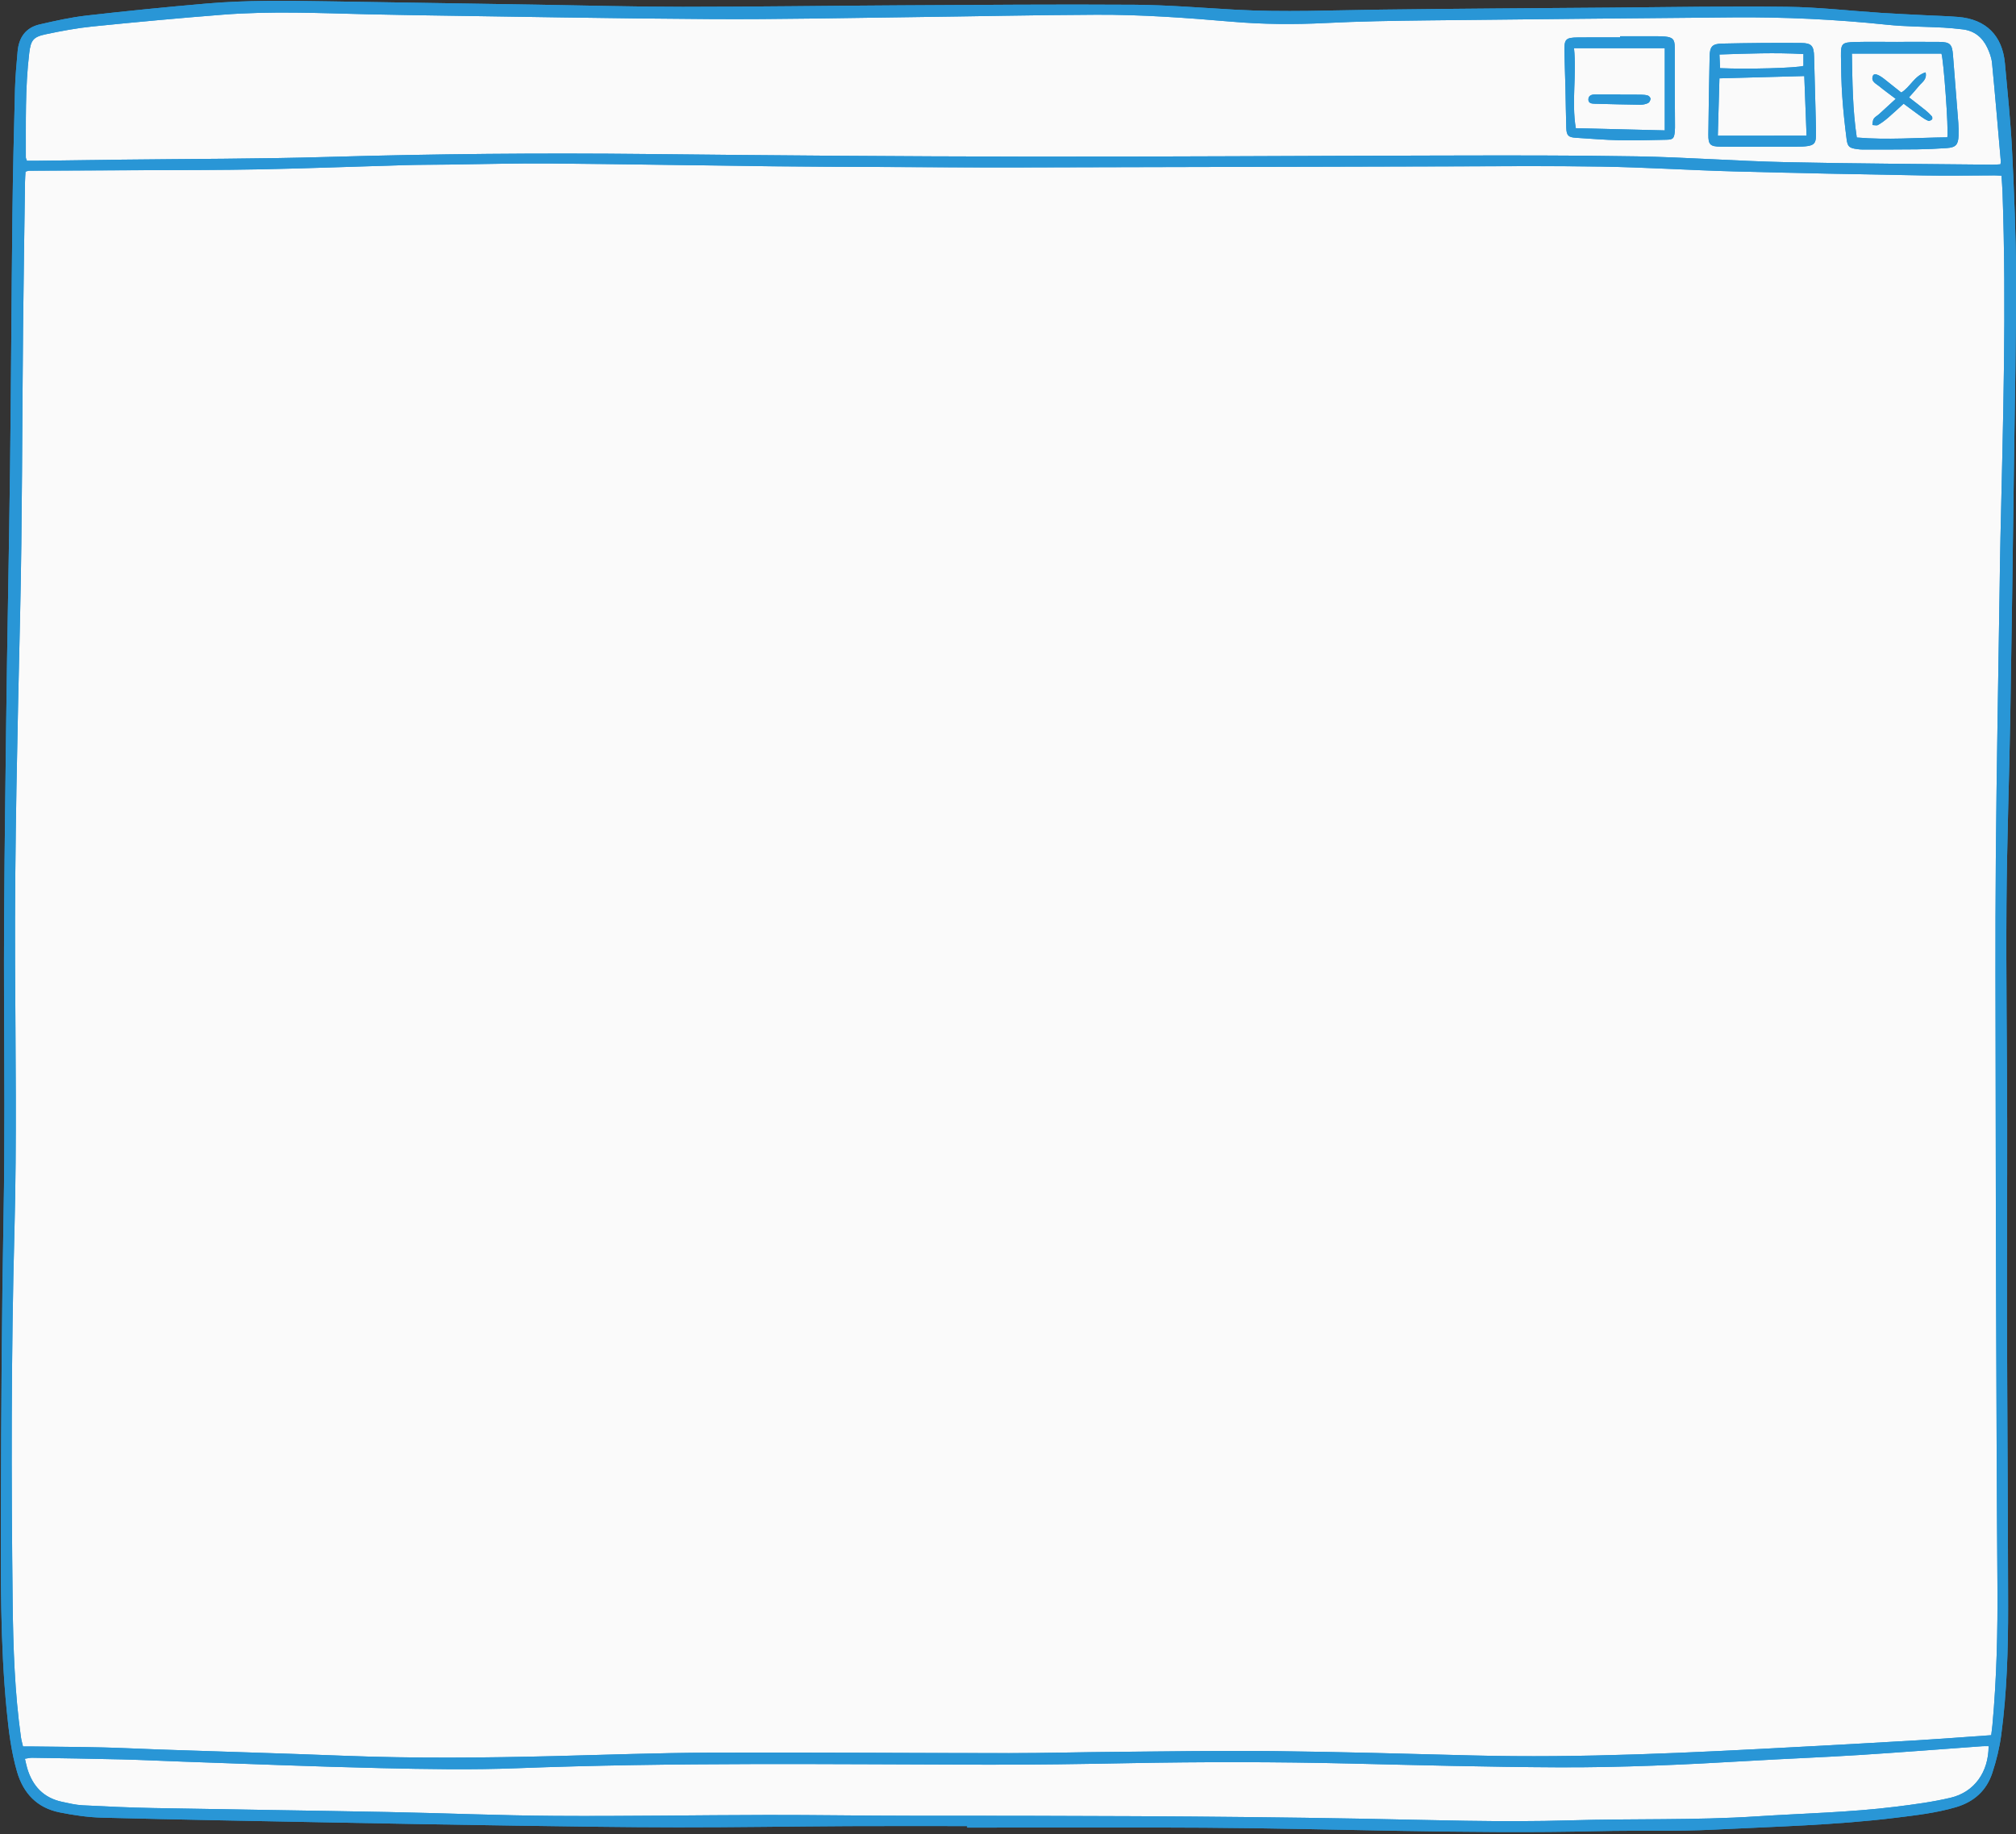 <?xml version="1.0" encoding="UTF-8" standalone="no"?><svg xmlns="http://www.w3.org/2000/svg" xmlns:xlink="http://www.w3.org/1999/xlink" fill="#000000" height="443.2" preserveAspectRatio="xMidYMid meet" version="1" viewBox="-0.2 -0.2 487.2 443.2" width="487.2" zoomAndPan="magnify"><rect x="-0.2" y="-0.2" width="487.2" height="443.2" fill="#333333" stroke="none"/><g id="change1_1"><path d="M481.008,419.079c-6.117,0.427-12.033,0.886-17.955,1.241 c-9.254,0.555-18.512,1.051-27.769,1.55c-26.548,1.429-53.096,2.787-79.702,2.102 c-16.003-0.412-32.007-0.868-48.013-1.047c-12.746-0.143-25.497,0.08-38.245,0.183 c-8.547,0.069-17.094,0.306-25.641,0.304c-24.123-0.006-48.246-0.2-72.368-0.11 c-12.529,0.047-25.056,0.526-37.583,0.832c-16.876,0.413-33.749,0.581-50.626-0.076 c-14.91-0.581-29.826-1.009-44.74-1.516c-4.561-0.155-9.119-0.399-13.68-0.505 c-5.647-0.13-11.296-0.159-16.944-0.229c-0.717-0.009-1.434-0.001-2.381-0.001 c-0.175-0.775-0.397-1.512-0.503-2.265c-1.505-10.713-1.869-21.501-1.995-32.295 c-0.35-30.063-0.377-60.128,0.43-90.183c0.582-21.662,0.232-43.315,0.15-64.974 c-0.106-27.819,0.579-55.627,1.212-83.438c0.528-23.173,0.483-46.358,0.721-69.538 c0.122-11.807,0.308-23.613,0.471-35.42c0.011-0.784,0.078-1.567,0.123-2.42 c0.358-0.094,0.622-0.223,0.887-0.225c8.763-0.047,17.526-0.075,26.289-0.122 c9.924-0.053,19.85-0.016,29.772-0.214c11.513-0.229,23.022-0.686,34.534-1.01 c3.62-0.102,7.243-0.095,10.865-0.139c8.04-0.097,16.081-0.332,24.119-0.264 c18.108,0.152,36.214,0.472,54.322,0.684c8.692,0.102,17.385,0.121,26.078,0.161 c10.72,0.049,21.441,0.131,32.161,0.112c34.699-0.063,69.397-0.175,104.096-0.25 c12.605-0.027,25.212-0.159,37.813,0.049c10.643,0.176,21.276,0.871,31.919,1.16 c15.277,0.416,30.557,0.707,45.837,0.977c5.721,0.101,11.445-0.006,17.168-0.013 c0.494-0.001,0.988,0.043,1.664,0.074c0.087,1.367,0.199,2.647,0.244,3.928 c0.992,27.89,0.122,55.769-0.498,83.649c-0.085,3.838-0.134,7.677-0.19,11.516 c-0.322,22.019-0.745,44.036-0.929,66.056c-0.157,18.687-0.054,37.377-0.036,56.065 c0.017,17.603,0.053,35.205,0.116,52.808c0.078,22.094,0.144,44.188,0.31,66.281 c0.086,11.381-0.172,22.741-1.209,34.078C481.238,417.353,481.132,418.062,481.008,419.079z M483.332,38.818c-0.693-7.935-1.354-15.874-2.125-23.802c-0.123-1.265-0.599-2.546-1.149-3.707 c-1.192-2.514-3.166-4.106-6.012-4.422c-1.51-0.168-3.023-0.333-4.539-0.413 c-4.556-0.241-9.138-0.224-13.668-0.698c-12.409-1.298-24.842-1.884-37.311-1.772 c-24.557,0.221-49.114,0.438-73.67,0.722c-8.256,0.095-16.519,0.223-24.763,0.641 c-7.545,0.382-15.073,0.32-22.577-0.322C286.612,4.11,275.701,3.312,264.759,3.36 c-14.849,0.065-29.697,0.399-44.546,0.579c-16.153,0.196-32.308,0.564-48.46,0.471 c-24.049-0.139-48.097-0.613-72.145-0.951c-3.621-0.051-7.243-0.123-10.864-0.21 C77.016,2.967,65.278,2.435,53.56,3.352C43.093,4.17,32.636,5.136,22.191,6.193 c-3.807,0.385-7.595,1.094-11.342,1.887c-3.05,0.645-3.611,1.461-3.988,4.581 c-1.011,8.366-0.788,16.774-0.815,25.173c-0.001,0.199,0.123,0.398,0.261,0.817 c0.661,0,1.366,0.008,2.071-0.001c6.808-0.088,13.617-0.183,20.425-0.267 c16.732-0.204,33.471-0.172,50.195-0.658c25.784-0.75,51.563-0.989,77.355-0.706 c30.423,0.333,60.848,0.579,91.272,0.625c33.323,0.05,66.647-0.201,99.971-0.259 c15.936-0.028,31.876-0.085,47.809,0.197c11.946,0.211,23.879,1.132,35.826,1.397 c16.728,0.372,33.464,0.429,50.196,0.614c0.564,0.006,1.13-0.057,1.811-0.094 C483.295,39.104,483.345,38.958,483.332,38.818z M415.568,35.239c-2.477-0.039-2.942-0.507-2.915-2.94 c0.071-6.294,0.172-12.588,0.307-18.881c0.05-2.343,0.622-3.034,2.978-3.085 c6.363-0.138,12.73-0.202,19.095-0.151c2.609,0.021,3.107,0.735,3.171,3.31 c0.134,5.425,0.292,10.849,0.433,16.274c0.026,1.013,0.06,2.028,0.019,3.039 c-0.062,1.544-0.509,2.063-2.036,2.293c-0.854,0.129-1.731,0.137-2.598,0.142 c-2.895,0.016-5.789,0.006-8.684,0.006c0,0.002,0,0.004,0,0.006 C422.08,35.251,418.823,35.289,415.568,35.239z M468.457,9.927c2.617,0.028,3.114,0.572,3.312,3.171 c0.417,5.479,0.874,10.956,1.292,16.435c0.077,1.008,0.092,2.026,0.058,3.036 c-0.074,2.193-0.665,2.859-2.834,3.011c-2.38,0.167-4.768,0.279-7.153,0.309 c-4.412,0.057-8.824,0.04-13.236,0.044c-0.432,0-0.868-0.047-1.297-0.105 c-1.843-0.249-2.298-0.548-2.532-2.375c-0.441-3.439-0.816-6.891-1.053-10.349 c-0.222-3.245-0.281-6.505-0.316-9.759c-0.031-3.01,0.243-3.311,3.36-3.395 c3.397-0.091,6.799-0.021,10.198-0.021c0-0.004,0-0.008,0-0.011 C461.656,9.918,465.057,9.891,468.457,9.927z M399.994,8.557c0.722,0.002,1.448,0.005,2.166,0.073 c1.896,0.18,2.368,0.697,2.376,2.616c0.013,2.964-0.009,5.928-0,8.893 c0.009,3.181,0.038,6.362,0.051,9.543c0.003,0.65,0.02,1.305-0.048,1.949 c-0.17,1.614-0.411,1.899-2.011,1.935c-3.829,0.087-7.661,0.197-11.489,0.117 c-3.464-0.072-6.924-0.38-10.385-0.592c-1.813-0.111-2.274-0.529-2.335-2.382 c-0.107-3.25-0.127-6.504-0.205-9.755c-0.07-2.884-0.193-5.768-0.249-8.652 c-0.059-3.046,0.278-3.419,3.26-3.457c3.397-0.043,6.796-0.01,10.194-0.01 c-0-0.094-0-0.187-0-0.281C394.211,8.554,397.102,8.55,399.994,8.557z M478.916,421.741 c-9.894,0.71-19.784,1.496-29.683,2.122c-8.891,0.562-17.796,0.899-26.689,1.424 c-15.406,0.909-30.826,1.63-46.256,1.558c-16.731-0.078-33.462-0.518-50.19-0.915 c-17.821-0.422-35.638-0.428-53.46-0.089c-11.444,0.217-22.891,0.394-34.336,0.368 c-37.887-0.088-75.773-0.597-113.653,0.857c-10.922,0.419-21.878,0.221-32.811-0.028 c-15.932-0.362-31.857-1.022-47.784-1.565c-4.923-0.168-9.844-0.419-14.768-0.541 c-7.24-0.179-14.482-0.281-21.723-0.396c-0.541-0.009-1.084,0.144-1.74,0.238 c0.21,0.877,0.345,1.585,0.549,2.272c1.274,4.306,3.946,7.188,8.442,8.141 c1.626,0.345,3.267,0.747,4.917,0.833c5.713,0.297,11.431,0.558,17.15,0.666 c18.832,0.354,37.666,0.594,56.497,0.958c13.544,0.262,27.084,0.848,40.628,0.935 c17.094,0.11,34.191-0.192,51.287-0.219c11.591-0.019,23.181,0.191,34.772,0.189 c36.223-0.005,72.445,0.058,108.665,0.709c16.875,0.303,33.746,0.912,50.632,0.401 c14.985-0.453,29.987,0.017,44.97-0.96c11.2-0.73,22.438-0.945,33.589-2.331 c4.447-0.553,8.918-1.142,13.271-2.17c5.769-1.362,9.178-6.216,9.193-12.46 C479.896,421.736,479.403,421.706,478.916,421.741z M435.837,18.175 c-6.929,0.187-13.614,0.367-20.508,0.554c-0.128,4.566-0.256,9.143-0.389,13.857 c7.246,0,14.219,0,21.445,0C436.199,27.677,436.021,23.014,435.837,18.175z M415.331,12.967 c0.062,1.292,0.111,2.314,0.158,3.306c6.794,0.294,18.505-0.038,20.14-0.553c0-0.85,0-1.703,0-2.864 C428.767,12.476,422.157,12.743,415.331,12.967z M468.984,12.753c-7.144,0-14.281,0-21.645,0 c0.132,6.843,0.162,13.534,1.184,20.277c7.382,0.637,14.587,0.028,21.881-0.048 C470.743,30.961,469.499,14.156,468.984,12.753z M453.956,20.646c-0.781-0.649-2.064-1.126-1.552-2.512 c0.26-0.704,1.249-0.427,2.783,0.773c1.365,1.068,2.713,2.157,4.087,3.253 c2.195-1.324,3.144-4.05,5.881-4.876c0.381,1.751-0.882,2.384-1.594,3.269 c-0.722,0.899-1.512,1.743-2.416,2.775c1.372,1.069,2.676,2.061,3.95,3.088 c0.558,0.45,1.089,0.947,1.564,1.483c0.141,0.159,0.163,0.648,0.036,0.768 c-0.222,0.207-0.669,0.413-0.903,0.32c-0.595-0.236-1.15-0.602-1.675-0.979 c-1.407-1.011-2.791-2.055-4.273-3.152c-1.281,1.162-2.475,2.294-3.726,3.362 c-0.767,0.655-1.579,1.28-2.452,1.778c-0.347,0.198-0.911,0.017-1.376,0.009 c0.099-0.511,0.07-1.106,0.332-1.511c0.3-0.462,0.876-0.738,1.304-1.126 c1.285-1.162,2.556-2.34,4.012-3.677C456.468,22.576,455.173,21.658,453.956,20.646z M402.118,11.447 c-7.401,0-14.601,0-21.931,0c0.678,6.497-0.634,12.778,0.427,19.324 c7.158,0.178,14.286,0.356,21.504,0.536C402.118,24.472,402.118,17.942,402.118,11.447z M396.361,22.678 c0.571,0.009,1.165,0.044,1.699,0.219c0.276,0.09,0.632,0.524,0.615,0.78 c-0.024,0.364-0.277,0.886-0.577,1.023c-0.574,0.261-1.252,0.417-1.884,0.409 c-3.692-0.047-7.383-0.15-11.074-0.244c-0.671-0.017-1.438-0.115-1.479-0.936 c-0.052-1.028,0.752-1.302,1.62-1.31c2.028-0.018,4.055-0.006,6.083-0.006c0,0.019,0,0.037,0,0.056 C393.03,22.669,394.696,22.653,396.361,22.678z M233.541,441.046c-9.563,0-19.125-0.04-28.688,0.01 c-13.764,0.071-27.528,0.303-41.291,0.289c-13.038-0.013-26.076-0.22-39.112-0.407 c-14.342-0.206-28.683-0.466-43.024-0.739c-18.976-0.361-37.952-0.705-56.925-1.189 c-3.452-0.088-6.929-0.6-10.321-1.282c-5.401-1.086-8.735-4.578-10.261-9.818 c-1.424-4.892-2.024-9.929-2.515-14.978c-1.565-16.109-1.422-32.275-1.382-48.426 c0.059-23.761,0.205-47.524,0.64-71.281c0.322-17.606,0.175-35.203,0.111-52.807 c-0.08-21.948,0.254-43.899,0.516-65.847c0.246-20.572,0.687-41.143,0.941-61.715 c0.251-20.356,0.337-40.713,0.569-61.069c0.116-10.141,0.363-20.281,0.624-30.419 c0.078-3.038,0.37-6.073,0.629-9.104c0.289-3.38,1.95-5.793,5.347-6.566 c3.733-0.85,7.493-1.702,11.289-2.135c9.64-1.1,19.298-2.062,28.965-2.899 c9.607-0.832,19.246-0.708,28.88-0.549c17.094,0.283,34.189,0.546,51.284,0.816 c11.662,0.184,23.324,0.516,34.986,0.515c17.602-0.001,35.205-0.266,52.808-0.36 c18.761-0.101,37.524-0.264,56.284-0.138c8.104,0.055,16.206,0.739,24.305,1.19 c11.806,0.658,23.608,0.135,35.413-0.014c18.544-0.233,37.09-0.347,55.635-0.489 c14.126-0.108,28.254-0.37,42.377-0.196c7.59,0.093,15.169,0.977,22.755,1.47 c3.541,0.23,7.087,0.383,10.631,0.567c2.676,0.138,5.358,0.197,8.026,0.418 c6.716,0.555,10.685,4.508,11.288,11.241c0.62,6.925,1.364,13.846,1.708,20.785 c0.505,10.198,0.949,20.411,0.975,30.618c0.039,15.138-0.294,30.278-0.5,45.416 c-0.279,20.5-0.549,41-0.899,61.498c-0.255,14.921-0.809,29.839-0.912,44.76 c-0.121,17.53,0.137,35.062,0.167,52.593c0.027,15.938-0.081,31.875-0.042,47.813 c0.056,23.11,0.239,46.219,0.271,69.329c0.014,10.361-0.287,20.725-1.657,31.01 c-0.417,3.134-1.178,6.266-2.171,9.27c-1.409,4.259-4.442,6.978-8.82,8.258 c-4.758,1.391-9.643,1.947-14.529,2.548c-14.54,1.788-29.181,2.128-43.788,2.863 c-9.326,0.47-18.69,0.151-28.032,0.369c-31.737,0.74-63.454-0.629-95.181-0.831 c-19.125-0.122-38.251-0.023-57.376-0.023C233.541,441.29,233.541,441.168,233.541,441.046z M481.008,419.079c0.124-1.017,0.23-1.727,0.295-2.44c1.037-11.337,1.295-22.697,1.209-34.078 c-0.166-22.093-0.232-44.187-0.31-66.281c-0.062-17.603-0.099-35.205-0.116-52.808 c-0.018-18.689-0.121-37.378,0.036-56.065c0.185-22.02,0.607-44.038,0.929-66.056 c0.056-3.839,0.105-7.678,0.19-11.516c0.62-27.88,1.49-55.759,0.498-83.649 c-0.046-1.282-0.158-2.562-0.244-3.928c-0.676-0.031-1.17-0.074-1.664-0.074 c-5.723,0.006-11.447,0.114-17.168,0.013c-15.28-0.27-30.561-0.562-45.837-0.977 c-10.642-0.289-21.276-0.985-31.919-1.16c-12.601-0.208-25.209-0.076-37.813-0.049 c-34.699,0.074-69.397,0.186-104.096,0.25c-10.72,0.02-21.441-0.062-32.161-0.112 c-8.693-0.04-17.386-0.059-26.078-0.161c-18.107-0.212-36.214-0.532-54.322-0.684 c-8.039-0.067-16.08,0.167-24.119,0.264c-3.622,0.044-7.245,0.037-10.865,0.139 c-11.512,0.324-23.02,0.781-34.534,1.01c-9.921,0.197-19.848,0.16-29.772,0.214 c-8.763,0.047-17.526,0.074-26.289,0.122c-0.265,0.001-0.529,0.13-0.887,0.225 c-0.045,0.853-0.112,1.636-0.123,2.42c-0.164,11.807-0.35,23.613-0.471,35.42 c-0.239,23.18-0.194,46.365-0.721,69.538c-0.633,27.811-1.318,55.619-1.212,83.438 c0.083,21.659,0.432,43.312-0.15,64.974c-0.807,30.055-0.78,60.12-0.43,90.183 c0.126,10.795,0.49,21.583,1.995,32.295c0.106,0.753,0.328,1.49,0.503,2.265 c0.946,0,1.664-0.008,2.381,0.001c5.648,0.07,11.297,0.098,16.944,0.229 c4.561,0.105,9.12,0.35,13.68,0.505c14.913,0.506,29.829,0.935,44.74,1.516 c16.877,0.657,33.749,0.489,50.626,0.076c12.527-0.306,25.054-0.785,37.583-0.832 c24.122-0.09,48.245,0.104,72.368,0.11c8.547,0.002,17.094-0.235,25.641-0.304 c12.748-0.103,25.499-0.326,38.245-0.183c16.006,0.18,32.01,0.635,48.013,1.047 c26.605,0.685,53.154-0.673,79.702-2.102c9.257-0.498,18.515-0.995,27.769-1.55 C468.976,419.965,474.892,419.506,481.008,419.079z M483.237,39.498 c0.058-0.395,0.107-0.54,0.095-0.681c-0.693-7.935-1.354-15.874-2.125-23.802 c-0.123-1.265-0.599-2.546-1.149-3.707c-1.192-2.514-3.166-4.106-6.012-4.422 c-1.51-0.168-3.023-0.333-4.539-0.413c-4.556-0.241-9.138-0.224-13.668-0.698 c-12.409-1.298-24.842-1.884-37.311-1.772c-24.557,0.221-49.114,0.438-73.67,0.722 c-8.256,0.095-16.519,0.223-24.763,0.641c-7.545,0.382-15.073,0.32-22.577-0.322 C286.612,4.11,275.701,3.312,264.759,3.36c-14.849,0.065-29.697,0.399-44.546,0.579 c-16.153,0.196-32.308,0.564-48.46,0.471c-24.049-0.139-48.097-0.613-72.145-0.951 c-3.621-0.051-7.243-0.123-10.864-0.21C77.016,2.967,65.278,2.435,53.56,3.352 C43.093,4.17,32.636,5.136,22.191,6.193c-3.807,0.385-7.595,1.094-11.342,1.887 c-3.05,0.645-3.611,1.461-3.988,4.581c-1.011,8.366-0.788,16.774-0.815,25.173 c-0.001,0.199,0.123,0.398,0.261,0.817c0.661,0,1.366,0.008,2.071-0.001 c6.808-0.088,13.617-0.183,20.425-0.267c16.732-0.204,33.471-0.172,50.195-0.658 c25.784-0.75,51.563-0.989,77.355-0.706c30.423,0.333,60.848,0.579,91.272,0.625 c33.323,0.05,66.647-0.201,99.971-0.259c15.936-0.028,31.876-0.085,47.809,0.197 c11.946,0.211,23.879,1.132,35.826,1.397c16.728,0.372,33.464,0.429,50.196,0.614 C481.991,39.599,482.556,39.536,483.237,39.498z M480.382,421.736c-0.487,0-0.979-0.031-1.467,0.004 c-9.894,0.71-19.784,1.496-29.683,2.122c-8.891,0.562-17.796,0.899-26.689,1.424 c-15.406,0.909-30.826,1.63-46.256,1.558c-16.731-0.078-33.462-0.518-50.19-0.915 c-17.821-0.422-35.638-0.428-53.46-0.089c-11.444,0.217-22.891,0.394-34.336,0.368 c-37.887-0.088-75.773-0.597-113.653,0.857c-10.922,0.419-21.878,0.221-32.811-0.028 c-15.932-0.362-31.857-1.022-47.784-1.565c-4.923-0.168-9.844-0.419-14.768-0.541 c-7.24-0.179-14.482-0.281-21.723-0.396c-0.541-0.009-1.084,0.144-1.74,0.238 c0.21,0.877,0.345,1.585,0.549,2.272c1.274,4.306,3.946,7.188,8.442,8.141 c1.626,0.345,3.267,0.747,4.917,0.833c5.713,0.297,11.431,0.558,17.15,0.666 c18.832,0.354,37.666,0.594,56.497,0.958c13.544,0.262,27.084,0.848,40.628,0.935 c17.094,0.11,34.191-0.192,51.287-0.219c11.591-0.019,23.181,0.191,34.772,0.189 c36.223-0.005,72.445,0.058,108.665,0.709c16.875,0.303,33.746,0.912,50.632,0.401 c14.985-0.453,29.987,0.017,44.97-0.96c11.2-0.73,22.438-0.945,33.589-2.331 c4.447-0.553,8.918-1.142,13.271-2.17C476.958,432.834,480.367,427.98,480.382,421.736z M425.337,35.251c-3.256,0-6.513,0.038-9.769-0.012c-2.477-0.039-2.942-0.507-2.915-2.94 c0.071-6.294,0.172-12.588,0.307-18.881c0.05-2.343,0.622-3.034,2.978-3.085 c6.363-0.138,12.73-0.202,19.095-0.151c2.609,0.021,3.107,0.735,3.171,3.31 c0.134,5.425,0.292,10.849,0.433,16.274c0.026,1.013,0.06,2.028,0.019,3.039 c-0.062,1.544-0.509,2.063-2.036,2.293c-0.854,0.129-1.731,0.137-2.598,0.142 c-2.895,0.016-5.789,0.006-8.684,0.006C425.337,35.247,425.337,35.249,425.337,35.251z M436.385,32.585 c-0.187-4.908-0.364-9.571-0.548-14.41c-6.929,0.187-13.614,0.367-20.508,0.554 c-0.128,4.566-0.256,9.143-0.389,13.857C422.187,32.585,429.16,32.585,436.385,32.585z M435.629,12.857 c-6.862-0.381-13.472-0.114-20.298,0.11c0.062,1.292,0.111,2.314,0.158,3.306 c6.794,0.294,18.505-0.038,20.14-0.553C435.629,14.871,435.629,14.017,435.629,12.857z M458.256,9.918 c3.4,0,6.801-0.028,10.201,0.009c2.617,0.028,3.114,0.572,3.312,3.171 c0.417,5.479,0.874,10.956,1.292,16.435c0.077,1.008,0.092,2.026,0.058,3.036 c-0.074,2.193-0.665,2.859-2.834,3.011c-2.38,0.167-4.768,0.279-7.153,0.309 c-4.412,0.057-8.824,0.04-13.236,0.044c-0.432,0-0.868-0.047-1.297-0.105 c-1.843-0.249-2.298-0.548-2.532-2.375c-0.441-3.439-0.816-6.891-1.053-10.349 c-0.222-3.245-0.281-6.505-0.316-9.759c-0.031-3.01,0.243-3.311,3.36-3.395 c3.397-0.091,6.799-0.021,10.198-0.021C458.256,9.926,458.256,9.922,458.256,9.918z M470.405,32.982 c0.338-2.021-0.906-18.826-1.421-20.229c-7.144,0-14.281,0-21.645,0 c0.132,6.843,0.162,13.534,1.184,20.277C455.906,33.668,463.111,33.059,470.405,32.982z M391.32,8.554 c2.891,0,5.783-0.004,8.674,0.003c0.722,0.002,1.448,0.005,2.166,0.073 c1.896,0.18,2.368,0.697,2.376,2.616c0.013,2.964-0.009,5.928-0,8.893 c0.009,3.181,0.038,6.362,0.051,9.543c0.003,0.65,0.02,1.305-0.048,1.949 c-0.17,1.614-0.411,1.899-2.011,1.935c-3.829,0.087-7.661,0.197-11.489,0.117 c-3.464-0.072-6.924-0.38-10.385-0.592c-1.813-0.111-2.274-0.529-2.335-2.382 c-0.107-3.25-0.127-6.504-0.205-9.755c-0.07-2.884-0.193-5.768-0.249-8.652 c-0.059-3.046,0.278-3.419,3.26-3.457c3.397-0.043,6.796-0.01,10.194-0.01 C391.32,8.741,391.32,8.648,391.32,8.554z M402.118,31.307c0-6.835,0-13.365,0-19.86 c-7.401,0-14.601,0-21.931,0c0.678,6.497-0.634,12.778,0.427,19.324 C387.772,30.949,394.9,31.127,402.118,31.307z M453.926,27.368c-0.428,0.388-1.004,0.664-1.304,1.126 c-0.263,0.405-0.233,1-0.332,1.511c0.465,0.008,1.029,0.189,1.376-0.009 c0.872-0.498,1.685-1.122,2.452-1.778c1.25-1.068,2.445-2.2,3.726-3.362 c1.483,1.097,2.866,2.141,4.273,3.152c0.525,0.377,1.08,0.744,1.675,0.979 c0.234,0.093,0.682-0.113,0.903-0.32c0.128-0.12,0.105-0.609-0.036-0.768 c-0.475-0.536-1.005-1.032-1.564-1.483c-1.274-1.028-2.578-2.02-3.95-3.088 c0.903-1.032,1.693-1.877,2.416-2.775c0.712-0.886,1.974-1.518,1.594-3.269 c-2.737,0.826-3.686,3.552-5.881,4.876c-1.375-1.095-2.722-2.185-4.087-3.253 c-1.534-1.2-2.523-1.477-2.783-0.773c-0.512,1.385,0.771,1.862,1.552,2.512 c1.217,1.012,2.513,1.929,3.983,3.045C456.482,25.028,455.211,26.206,453.926,27.368z M391.364,22.613 c-2.028,0-4.056-0.012-6.083,0.006c-0.867,0.008-1.671,0.282-1.62,1.31 c0.041,0.821,0.808,0.918,1.479,0.936c3.691,0.095,7.382,0.197,11.074,0.244 c0.632,0.008,1.31-0.148,1.884-0.409c0.3-0.137,0.553-0.659,0.577-1.023 c0.017-0.256-0.339-0.69-0.615-0.78c-0.534-0.174-1.129-0.21-1.699-0.219 c-1.665-0.025-3.331-0.009-4.997-0.009C391.364,22.651,391.364,22.632,391.364,22.613z" fill="#2996d6"/></g><g id="change2_1"><path d="M481.008,419.079c-6.117,0.427-12.033,0.886-17.955,1.241 c-9.254,0.555-18.512,1.051-27.769,1.55c-26.548,1.429-53.096,2.787-79.702,2.102 c-16.003-0.412-32.007-0.868-48.013-1.047c-12.746-0.143-25.497,0.08-38.245,0.183 c-8.547,0.069-17.094,0.306-25.641,0.304c-24.123-0.006-48.246-0.2-72.368-0.11 c-12.529,0.047-25.056,0.526-37.583,0.832c-16.876,0.413-33.749,0.581-50.626-0.076 c-14.91-0.581-29.826-1.009-44.74-1.516c-4.561-0.155-9.119-0.399-13.68-0.505 c-5.647-0.13-11.296-0.159-16.944-0.229c-0.717-0.009-1.434-0.001-2.381-0.001 c-0.175-0.775-0.397-1.512-0.503-2.265c-1.505-10.713-1.869-21.501-1.995-32.295 c-0.35-30.063-0.377-60.128,0.43-90.183c0.582-21.662,0.232-43.315,0.15-64.974 c-0.106-27.819,0.579-55.627,1.212-83.438c0.528-23.173,0.483-46.358,0.721-69.538 c0.122-11.807,0.308-23.613,0.471-35.42c0.011-0.784,0.078-1.567,0.123-2.42 c0.358-0.094,0.622-0.223,0.887-0.225c8.763-0.047,17.526-0.075,26.289-0.122 c9.924-0.053,19.85-0.016,29.772-0.214c11.513-0.229,23.022-0.686,34.534-1.01 c3.62-0.102,7.243-0.095,10.865-0.139c8.04-0.097,16.081-0.332,24.119-0.264 c18.108,0.152,36.214,0.472,54.322,0.684c8.692,0.102,17.385,0.121,26.078,0.161 c10.72,0.049,21.441,0.131,32.161,0.112c34.699-0.063,69.397-0.175,104.096-0.25 c12.605-0.027,25.212-0.159,37.813,0.049c10.643,0.176,21.276,0.871,31.919,1.16 c15.277,0.416,30.557,0.707,45.837,0.977c5.721,0.101,11.445-0.006,17.168-0.013 c0.494-0.001,0.988,0.043,1.664,0.074c0.087,1.367,0.199,2.647,0.244,3.928 c0.992,27.89,0.122,55.769-0.498,83.649c-0.085,3.838-0.134,7.677-0.19,11.516 c-0.322,22.019-0.745,44.036-0.929,66.056c-0.157,18.687-0.054,37.377-0.036,56.065 c0.017,17.603,0.053,35.205,0.116,52.808c0.078,22.094,0.144,44.188,0.31,66.281 c0.086,11.381-0.172,22.741-1.209,34.078C481.238,417.353,481.132,418.062,481.008,419.079z M483.332,38.818c-0.693-7.935-1.354-15.874-2.125-23.802c-0.123-1.265-0.599-2.546-1.149-3.707 c-1.192-2.514-3.166-4.106-6.012-4.422c-1.51-0.168-3.023-0.333-4.539-0.413 c-4.556-0.241-9.138-0.224-13.668-0.698c-12.409-1.298-24.842-1.884-37.311-1.772 c-24.557,0.221-49.114,0.438-73.67,0.722c-8.256,0.095-16.519,0.223-24.763,0.641 c-7.545,0.382-15.073,0.32-22.577-0.322C286.612,4.11,275.701,3.312,264.759,3.36 c-14.849,0.065-29.697,0.399-44.546,0.579c-16.153,0.196-32.308,0.564-48.46,0.471 c-24.049-0.139-48.097-0.613-72.145-0.951c-3.621-0.051-7.243-0.123-10.864-0.21 C77.016,2.967,65.278,2.435,53.56,3.352C43.093,4.17,32.636,5.136,22.191,6.193 c-3.807,0.385-7.595,1.094-11.342,1.887c-3.05,0.645-3.611,1.461-3.988,4.581 c-1.011,8.366-0.788,16.774-0.815,25.173c-0.001,0.199,0.123,0.398,0.261,0.817 c0.661,0,1.366,0.008,2.071-0.001c6.808-0.088,13.617-0.183,20.425-0.267 c16.732-0.204,33.471-0.172,50.195-0.658c25.784-0.75,51.563-0.989,77.355-0.706 c30.423,0.333,60.848,0.579,91.272,0.625c33.323,0.05,66.647-0.201,99.971-0.259 c15.936-0.028,31.876-0.085,47.809,0.197c11.946,0.211,23.879,1.132,35.826,1.397 c16.728,0.372,33.464,0.429,50.196,0.614c0.564,0.006,1.13-0.057,1.811-0.094 C483.295,39.104,483.345,38.958,483.332,38.818z M415.568,35.239c-2.477-0.039-2.942-0.507-2.915-2.94 c0.071-6.294,0.172-12.588,0.307-18.881c0.05-2.343,0.622-3.034,2.978-3.085 c6.363-0.138,12.73-0.202,19.095-0.151c2.609,0.021,3.107,0.735,3.171,3.31 c0.134,5.425,0.292,10.849,0.433,16.274c0.026,1.013,0.06,2.028,0.019,3.039 c-0.062,1.544-0.509,2.063-2.036,2.293c-0.854,0.129-1.731,0.137-2.598,0.142 c-2.895,0.016-5.789,0.006-8.684,0.006c0,0.002,0,0.004,0,0.006 C422.08,35.251,418.823,35.289,415.568,35.239z M468.457,9.927c2.617,0.028,3.114,0.572,3.312,3.171 c0.417,5.479,0.874,10.956,1.292,16.435c0.077,1.008,0.092,2.026,0.058,3.036 c-0.074,2.193-0.665,2.859-2.834,3.011c-2.38,0.167-4.768,0.279-7.153,0.309 c-4.412,0.057-8.824,0.04-13.236,0.044c-0.432,0-0.868-0.047-1.297-0.105 c-1.843-0.249-2.298-0.548-2.532-2.375c-0.441-3.439-0.816-6.891-1.053-10.349 c-0.222-3.245-0.281-6.505-0.316-9.759c-0.031-3.01,0.243-3.311,3.36-3.395 c3.397-0.091,6.799-0.021,10.198-0.021c0-0.004,0-0.008,0-0.011 C461.656,9.918,465.057,9.891,468.457,9.927z M399.994,8.557c0.722,0.002,1.448,0.005,2.166,0.073 c1.896,0.18,2.368,0.697,2.376,2.616c0.013,2.964-0.009,5.928-0,8.893 c0.009,3.181,0.038,6.362,0.051,9.543c0.003,0.65,0.02,1.305-0.048,1.949 c-0.17,1.614-0.411,1.899-2.011,1.935c-3.829,0.087-7.661,0.197-11.489,0.117 c-3.464-0.072-6.924-0.38-10.385-0.592c-1.813-0.111-2.274-0.529-2.335-2.382 c-0.107-3.25-0.127-6.504-0.205-9.755c-0.07-2.884-0.193-5.768-0.249-8.652 c-0.059-3.046,0.278-3.419,3.26-3.457c3.397-0.043,6.796-0.01,10.194-0.01 c-0-0.094-0-0.187-0-0.281C394.211,8.554,397.102,8.55,399.994,8.557z M478.916,421.741 c-9.894,0.71-19.784,1.496-29.683,2.122c-8.891,0.562-17.796,0.899-26.689,1.424 c-15.406,0.909-30.826,1.63-46.256,1.558c-16.731-0.078-33.462-0.518-50.19-0.915 c-17.821-0.422-35.638-0.428-53.46-0.089c-11.444,0.217-22.891,0.394-34.336,0.368 c-37.887-0.088-75.773-0.597-113.653,0.857c-10.922,0.419-21.878,0.221-32.811-0.028 c-15.932-0.362-31.857-1.022-47.784-1.565c-4.923-0.168-9.844-0.419-14.768-0.541 c-7.24-0.179-14.482-0.281-21.723-0.396c-0.541-0.009-1.084,0.144-1.74,0.238 c0.21,0.877,0.345,1.585,0.549,2.272c1.274,4.306,3.946,7.188,8.442,8.141 c1.626,0.345,3.267,0.747,4.917,0.833c5.713,0.297,11.431,0.558,17.15,0.666 c18.832,0.354,37.666,0.594,56.497,0.958c13.544,0.262,27.084,0.848,40.628,0.935 c17.094,0.11,34.191-0.192,51.287-0.219c11.591-0.019,23.181,0.191,34.772,0.189 c36.223-0.005,72.445,0.058,108.665,0.709c16.875,0.303,33.746,0.912,50.632,0.401 c14.985-0.453,29.987,0.017,44.97-0.96c11.2-0.73,22.438-0.945,33.589-2.331 c4.447-0.553,8.918-1.142,13.271-2.17c5.769-1.362,9.178-6.216,9.193-12.46 C479.896,421.736,479.403,421.706,478.916,421.741z M435.837,18.175 c-6.929,0.187-13.614,0.367-20.508,0.554c-0.128,4.566-0.256,9.143-0.389,13.857 c7.246,0,14.219,0,21.445,0C436.199,27.677,436.021,23.014,435.837,18.175z M415.331,12.967 c0.062,1.292,0.111,2.314,0.158,3.306c6.794,0.294,18.505-0.038,20.14-0.553c0-0.85,0-1.703,0-2.864 C428.767,12.476,422.157,12.743,415.331,12.967z M468.984,12.753c-7.144,0-14.281,0-21.645,0 c0.132,6.843,0.162,13.534,1.184,20.277c7.382,0.637,14.587,0.028,21.881-0.048 C470.743,30.961,469.499,14.156,468.984,12.753z M453.956,20.646c-0.781-0.649-2.064-1.126-1.552-2.512 c0.26-0.704,1.249-0.427,2.783,0.773c1.365,1.068,2.713,2.157,4.087,3.253 c2.195-1.324,3.144-4.05,5.881-4.876c0.381,1.751-0.882,2.384-1.594,3.269 c-0.722,0.899-1.512,1.743-2.416,2.775c1.372,1.069,2.676,2.061,3.95,3.088 c0.558,0.45,1.089,0.947,1.564,1.483c0.141,0.159,0.163,0.648,0.036,0.768 c-0.222,0.207-0.669,0.413-0.903,0.32c-0.595-0.236-1.15-0.602-1.675-0.979 c-1.407-1.011-2.791-2.055-4.273-3.152c-1.281,1.162-2.475,2.294-3.726,3.362 c-0.767,0.655-1.579,1.28-2.452,1.778c-0.347,0.198-0.911,0.017-1.376,0.009 c0.099-0.511,0.07-1.106,0.332-1.511c0.3-0.462,0.876-0.738,1.304-1.126 c1.285-1.162,2.556-2.34,4.012-3.677C456.468,22.576,455.173,21.658,453.956,20.646z M402.118,11.447 c-7.401,0-14.601,0-21.931,0c0.678,6.497-0.634,12.778,0.427,19.324 c7.158,0.178,14.286,0.356,21.504,0.536C402.118,24.472,402.118,17.942,402.118,11.447z M396.361,22.678 c0.571,0.009,1.165,0.044,1.699,0.219c0.276,0.09,0.632,0.524,0.615,0.78 c-0.024,0.364-0.277,0.886-0.577,1.023c-0.574,0.261-1.252,0.417-1.884,0.409 c-3.692-0.047-7.383-0.15-11.074-0.244c-0.671-0.017-1.438-0.115-1.479-0.936 c-0.052-1.028,0.752-1.302,1.62-1.31c2.028-0.018,4.055-0.006,6.083-0.006c0,0.019,0,0.037,0,0.056 C393.03,22.669,394.696,22.653,396.361,22.678z" fill="#fafafa"/></g><g id="change1_2"><path d="M233.541,441.046c-9.563,0-19.125-0.04-28.688,0.01 c-13.764,0.071-27.528,0.303-41.291,0.289c-13.038-0.013-26.076-0.22-39.112-0.407 c-14.342-0.206-28.683-0.466-43.024-0.739c-18.976-0.361-37.952-0.705-56.925-1.189 c-3.452-0.088-6.929-0.6-10.321-1.282c-5.401-1.086-8.735-4.578-10.261-9.818 c-1.424-4.892-2.024-9.929-2.515-14.978c-1.565-16.109-1.422-32.275-1.382-48.426 c0.059-23.761,0.205-47.524,0.64-71.281c0.322-17.606,0.175-35.203,0.111-52.807 c-0.08-21.948,0.254-43.899,0.516-65.847c0.246-20.572,0.687-41.143,0.941-61.715 c0.251-20.356,0.337-40.713,0.569-61.069c0.116-10.141,0.363-20.281,0.624-30.419 c0.078-3.038,0.37-6.073,0.629-9.104c0.289-3.38,1.95-5.793,5.347-6.566 c3.733-0.85,7.493-1.702,11.289-2.135c9.64-1.1,19.298-2.062,28.965-2.899 c9.607-0.832,19.246-0.708,28.88-0.549c17.094,0.283,34.189,0.546,51.284,0.816 c11.662,0.184,23.324,0.516,34.986,0.515c17.602-0.001,35.205-0.266,52.808-0.36 c18.761-0.101,37.524-0.264,56.284-0.138c8.104,0.055,16.206,0.739,24.305,1.19 c11.806,0.658,23.608,0.135,35.413-0.014c18.544-0.233,37.09-0.347,55.635-0.489 c14.126-0.108,28.254-0.37,42.377-0.196c7.59,0.093,15.169,0.977,22.755,1.47 c3.541,0.23,7.087,0.383,10.631,0.567c2.676,0.138,5.358,0.197,8.026,0.418 c6.716,0.555,10.685,4.508,11.288,11.241c0.62,6.925,1.364,13.846,1.708,20.785 c0.505,10.198,0.949,20.411,0.975,30.618c0.039,15.138-0.294,30.278-0.5,45.416 c-0.279,20.5-0.549,41-0.899,61.498c-0.255,14.921-0.809,29.839-0.912,44.76 c-0.121,17.53,0.137,35.062,0.167,52.593c0.027,15.938-0.081,31.875-0.042,47.813 c0.056,23.11,0.239,46.219,0.271,69.329c0.014,10.361-0.287,20.725-1.657,31.01 c-0.417,3.134-1.178,6.266-2.171,9.27c-1.409,4.259-4.442,6.978-8.82,8.258 c-4.758,1.391-9.643,1.947-14.529,2.548c-14.54,1.788-29.181,2.128-43.788,2.863 c-9.326,0.47-18.69,0.151-28.032,0.369c-31.737,0.74-63.454-0.629-95.181-0.831 c-19.125-0.122-38.251-0.023-57.376-0.023C233.541,441.29,233.541,441.168,233.541,441.046z M481.008,419.079c0.124-1.017,0.23-1.727,0.295-2.44c1.037-11.337,1.295-22.697,1.209-34.078 c-0.166-22.093-0.232-44.187-0.31-66.281c-0.062-17.603-0.099-35.205-0.116-52.808 c-0.018-18.689-0.121-37.378,0.036-56.065c0.185-22.02,0.607-44.038,0.929-66.056 c0.056-3.839,0.105-7.678,0.19-11.516c0.62-27.88,1.49-55.759,0.498-83.649 c-0.046-1.282-0.158-2.562-0.244-3.928c-0.676-0.031-1.17-0.074-1.664-0.074 c-5.723,0.006-11.447,0.114-17.168,0.013c-15.28-0.27-30.561-0.562-45.837-0.977 c-10.642-0.289-21.276-0.985-31.919-1.16c-12.601-0.208-25.209-0.076-37.813-0.049 c-34.699,0.074-69.397,0.186-104.096,0.25c-10.72,0.02-21.441-0.062-32.161-0.112 c-8.693-0.04-17.386-0.059-26.078-0.161c-18.107-0.212-36.214-0.532-54.322-0.684 c-8.039-0.067-16.08,0.167-24.119,0.264c-3.622,0.044-7.245,0.037-10.865,0.139 c-11.512,0.324-23.02,0.781-34.534,1.01c-9.921,0.197-19.848,0.16-29.772,0.214 c-8.763,0.047-17.526,0.074-26.289,0.122c-0.265,0.001-0.529,0.13-0.887,0.225 c-0.045,0.853-0.112,1.636-0.123,2.42c-0.164,11.807-0.35,23.613-0.471,35.42 c-0.239,23.18-0.194,46.365-0.721,69.538c-0.633,27.811-1.318,55.619-1.212,83.438 c0.083,21.659,0.432,43.312-0.15,64.974c-0.807,30.055-0.78,60.12-0.43,90.183 c0.126,10.795,0.49,21.583,1.995,32.295c0.106,0.753,0.328,1.49,0.503,2.265 c0.946,0,1.664-0.008,2.381,0.001c5.648,0.07,11.297,0.098,16.944,0.229 c4.561,0.105,9.12,0.35,13.68,0.505c14.913,0.506,29.829,0.935,44.74,1.516 c16.877,0.657,33.749,0.489,50.626,0.076c12.527-0.306,25.054-0.785,37.583-0.832 c24.122-0.09,48.245,0.104,72.368,0.11c8.547,0.002,17.094-0.235,25.641-0.304 c12.748-0.103,25.499-0.326,38.245-0.183c16.006,0.18,32.01,0.635,48.013,1.047 c26.605,0.685,53.154-0.673,79.702-2.102c9.257-0.498,18.515-0.995,27.769-1.55 C468.976,419.965,474.892,419.506,481.008,419.079z M483.237,39.498 c0.058-0.395,0.107-0.54,0.095-0.681c-0.693-7.935-1.354-15.874-2.125-23.802 c-0.123-1.265-0.599-2.546-1.149-3.707c-1.192-2.514-3.166-4.106-6.012-4.422 c-1.51-0.168-3.023-0.333-4.539-0.413c-4.556-0.241-9.138-0.224-13.668-0.698 c-12.409-1.298-24.842-1.884-37.311-1.772c-24.557,0.221-49.114,0.438-73.67,0.722 c-8.256,0.095-16.519,0.223-24.763,0.641c-7.545,0.382-15.073,0.32-22.577-0.322 C286.612,4.11,275.701,3.312,264.759,3.36c-14.849,0.065-29.697,0.399-44.546,0.579 c-16.153,0.196-32.308,0.564-48.46,0.471c-24.049-0.139-48.097-0.613-72.145-0.951 c-3.621-0.051-7.243-0.123-10.864-0.21C77.016,2.967,65.278,2.435,53.56,3.352 C43.093,4.17,32.636,5.136,22.191,6.193c-3.807,0.385-7.595,1.094-11.342,1.887 c-3.05,0.645-3.611,1.461-3.988,4.581c-1.011,8.366-0.788,16.774-0.815,25.173 c-0.001,0.199,0.123,0.398,0.261,0.817c0.661,0,1.366,0.008,2.071-0.001 c6.808-0.088,13.617-0.183,20.425-0.267c16.732-0.204,33.471-0.172,50.195-0.658 c25.784-0.75,51.563-0.989,77.355-0.706c30.423,0.333,60.848,0.579,91.272,0.625 c33.323,0.05,66.647-0.201,99.971-0.259c15.936-0.028,31.876-0.085,47.809,0.197 c11.946,0.211,23.879,1.132,35.826,1.397c16.728,0.372,33.464,0.429,50.196,0.614 C481.991,39.599,482.556,39.536,483.237,39.498z M480.382,421.736c-0.487,0-0.979-0.031-1.467,0.004 c-9.894,0.71-19.784,1.496-29.683,2.122c-8.891,0.562-17.796,0.899-26.689,1.424 c-15.406,0.909-30.826,1.63-46.256,1.558c-16.731-0.078-33.462-0.518-50.19-0.915 c-17.821-0.422-35.638-0.428-53.46-0.089c-11.444,0.217-22.891,0.394-34.336,0.368 c-37.887-0.088-75.773-0.597-113.653,0.857c-10.922,0.419-21.878,0.221-32.811-0.028 c-15.932-0.362-31.857-1.022-47.784-1.565c-4.923-0.168-9.844-0.419-14.768-0.541 c-7.24-0.179-14.482-0.281-21.723-0.396c-0.541-0.009-1.084,0.144-1.74,0.238 c0.21,0.877,0.345,1.585,0.549,2.272c1.274,4.306,3.946,7.188,8.442,8.141 c1.626,0.345,3.267,0.747,4.917,0.833c5.713,0.297,11.431,0.558,17.15,0.666 c18.832,0.354,37.666,0.594,56.497,0.958c13.544,0.262,27.084,0.848,40.628,0.935 c17.094,0.11,34.191-0.192,51.287-0.219c11.591-0.019,23.181,0.191,34.772,0.189 c36.223-0.005,72.445,0.058,108.665,0.709c16.875,0.303,33.746,0.912,50.632,0.401 c14.985-0.453,29.987,0.017,44.97-0.96c11.2-0.73,22.438-0.945,33.589-2.331 c4.447-0.553,8.918-1.142,13.271-2.17C476.958,432.834,480.367,427.98,480.382,421.736z M425.337,35.251c-3.256,0-6.513,0.038-9.769-0.012c-2.477-0.039-2.942-0.507-2.915-2.94 c0.071-6.294,0.172-12.588,0.307-18.881c0.05-2.343,0.622-3.034,2.978-3.085 c6.363-0.138,12.73-0.202,19.095-0.151c2.609,0.021,3.107,0.735,3.171,3.31 c0.134,5.425,0.292,10.849,0.433,16.274c0.026,1.013,0.06,2.028,0.019,3.039 c-0.062,1.544-0.509,2.063-2.036,2.293c-0.854,0.129-1.731,0.137-2.598,0.142 c-2.895,0.016-5.789,0.006-8.684,0.006C425.337,35.247,425.337,35.249,425.337,35.251z M436.385,32.585 c-0.187-4.908-0.364-9.571-0.548-14.41c-6.929,0.187-13.614,0.367-20.508,0.554 c-0.128,4.566-0.256,9.143-0.389,13.857C422.187,32.585,429.16,32.585,436.385,32.585z M435.629,12.857 c-6.862-0.381-13.472-0.114-20.298,0.11c0.062,1.292,0.111,2.314,0.158,3.306 c6.794,0.294,18.505-0.038,20.14-0.553C435.629,14.871,435.629,14.017,435.629,12.857z M458.256,9.918 c3.4,0,6.801-0.028,10.201,0.009c2.617,0.028,3.114,0.572,3.312,3.171 c0.417,5.479,0.874,10.956,1.292,16.435c0.077,1.008,0.092,2.026,0.058,3.036 c-0.074,2.193-0.665,2.859-2.834,3.011c-2.38,0.167-4.768,0.279-7.153,0.309 c-4.412,0.057-8.824,0.04-13.236,0.044c-0.432,0-0.868-0.047-1.297-0.105 c-1.843-0.249-2.298-0.548-2.532-2.375c-0.441-3.439-0.816-6.891-1.053-10.349 c-0.222-3.245-0.281-6.505-0.316-9.759c-0.031-3.01,0.243-3.311,3.36-3.395 c3.397-0.091,6.799-0.021,10.198-0.021C458.256,9.926,458.256,9.922,458.256,9.918z M470.405,32.982 c0.338-2.021-0.906-18.826-1.421-20.229c-7.144,0-14.281,0-21.645,0 c0.132,6.843,0.162,13.534,1.184,20.277C455.906,33.668,463.111,33.059,470.405,32.982z M391.32,8.554 c2.891,0,5.783-0.004,8.674,0.003c0.722,0.002,1.448,0.005,2.166,0.073 c1.896,0.18,2.368,0.697,2.376,2.616c0.013,2.964-0.009,5.928-0,8.893 c0.009,3.181,0.038,6.362,0.051,9.543c0.003,0.65,0.02,1.305-0.048,1.949 c-0.17,1.614-0.411,1.899-2.011,1.935c-3.829,0.087-7.661,0.197-11.489,0.117 c-3.464-0.072-6.924-0.38-10.385-0.592c-1.813-0.111-2.274-0.529-2.335-2.382 c-0.107-3.25-0.127-6.504-0.205-9.755c-0.07-2.884-0.193-5.768-0.249-8.652 c-0.059-3.046,0.278-3.419,3.26-3.457c3.397-0.043,6.796-0.01,10.194-0.01 C391.32,8.741,391.32,8.648,391.32,8.554z M402.118,31.307c0-6.835,0-13.365,0-19.86 c-7.401,0-14.601,0-21.931,0c0.678,6.497-0.634,12.778,0.427,19.324 C387.772,30.949,394.9,31.127,402.118,31.307z M453.926,27.368c-0.428,0.388-1.004,0.664-1.304,1.126 c-0.263,0.405-0.233,1-0.332,1.511c0.465,0.008,1.029,0.189,1.376-0.009 c0.872-0.498,1.685-1.122,2.452-1.778c1.25-1.068,2.445-2.2,3.726-3.362 c1.483,1.097,2.866,2.141,4.273,3.152c0.525,0.377,1.08,0.744,1.675,0.979 c0.234,0.093,0.682-0.113,0.903-0.32c0.128-0.12,0.105-0.609-0.036-0.768 c-0.475-0.536-1.005-1.032-1.564-1.483c-1.274-1.028-2.578-2.02-3.95-3.088 c0.903-1.032,1.693-1.877,2.416-2.775c0.712-0.886,1.974-1.518,1.594-3.269 c-2.737,0.826-3.686,3.552-5.881,4.876c-1.375-1.095-2.722-2.185-4.087-3.253 c-1.534-1.2-2.523-1.477-2.783-0.773c-0.512,1.385,0.771,1.862,1.552,2.512 c1.217,1.012,2.513,1.929,3.983,3.045C456.482,25.028,455.211,26.206,453.926,27.368z M391.364,22.613 c-2.028,0-4.056-0.012-6.083,0.006c-0.867,0.008-1.671,0.282-1.62,1.31 c0.041,0.821,0.808,0.918,1.479,0.936c3.691,0.095,7.382,0.197,11.074,0.244 c0.632,0.008,1.31-0.148,1.884-0.409c0.3-0.137,0.553-0.659,0.577-1.023 c0.017-0.256-0.339-0.69-0.615-0.78c-0.534-0.174-1.129-0.21-1.699-0.219 c-1.665-0.025-3.331-0.009-4.997-0.009C391.364,22.651,391.364,22.632,391.364,22.613z" fill="#2996d6"/></g></svg>